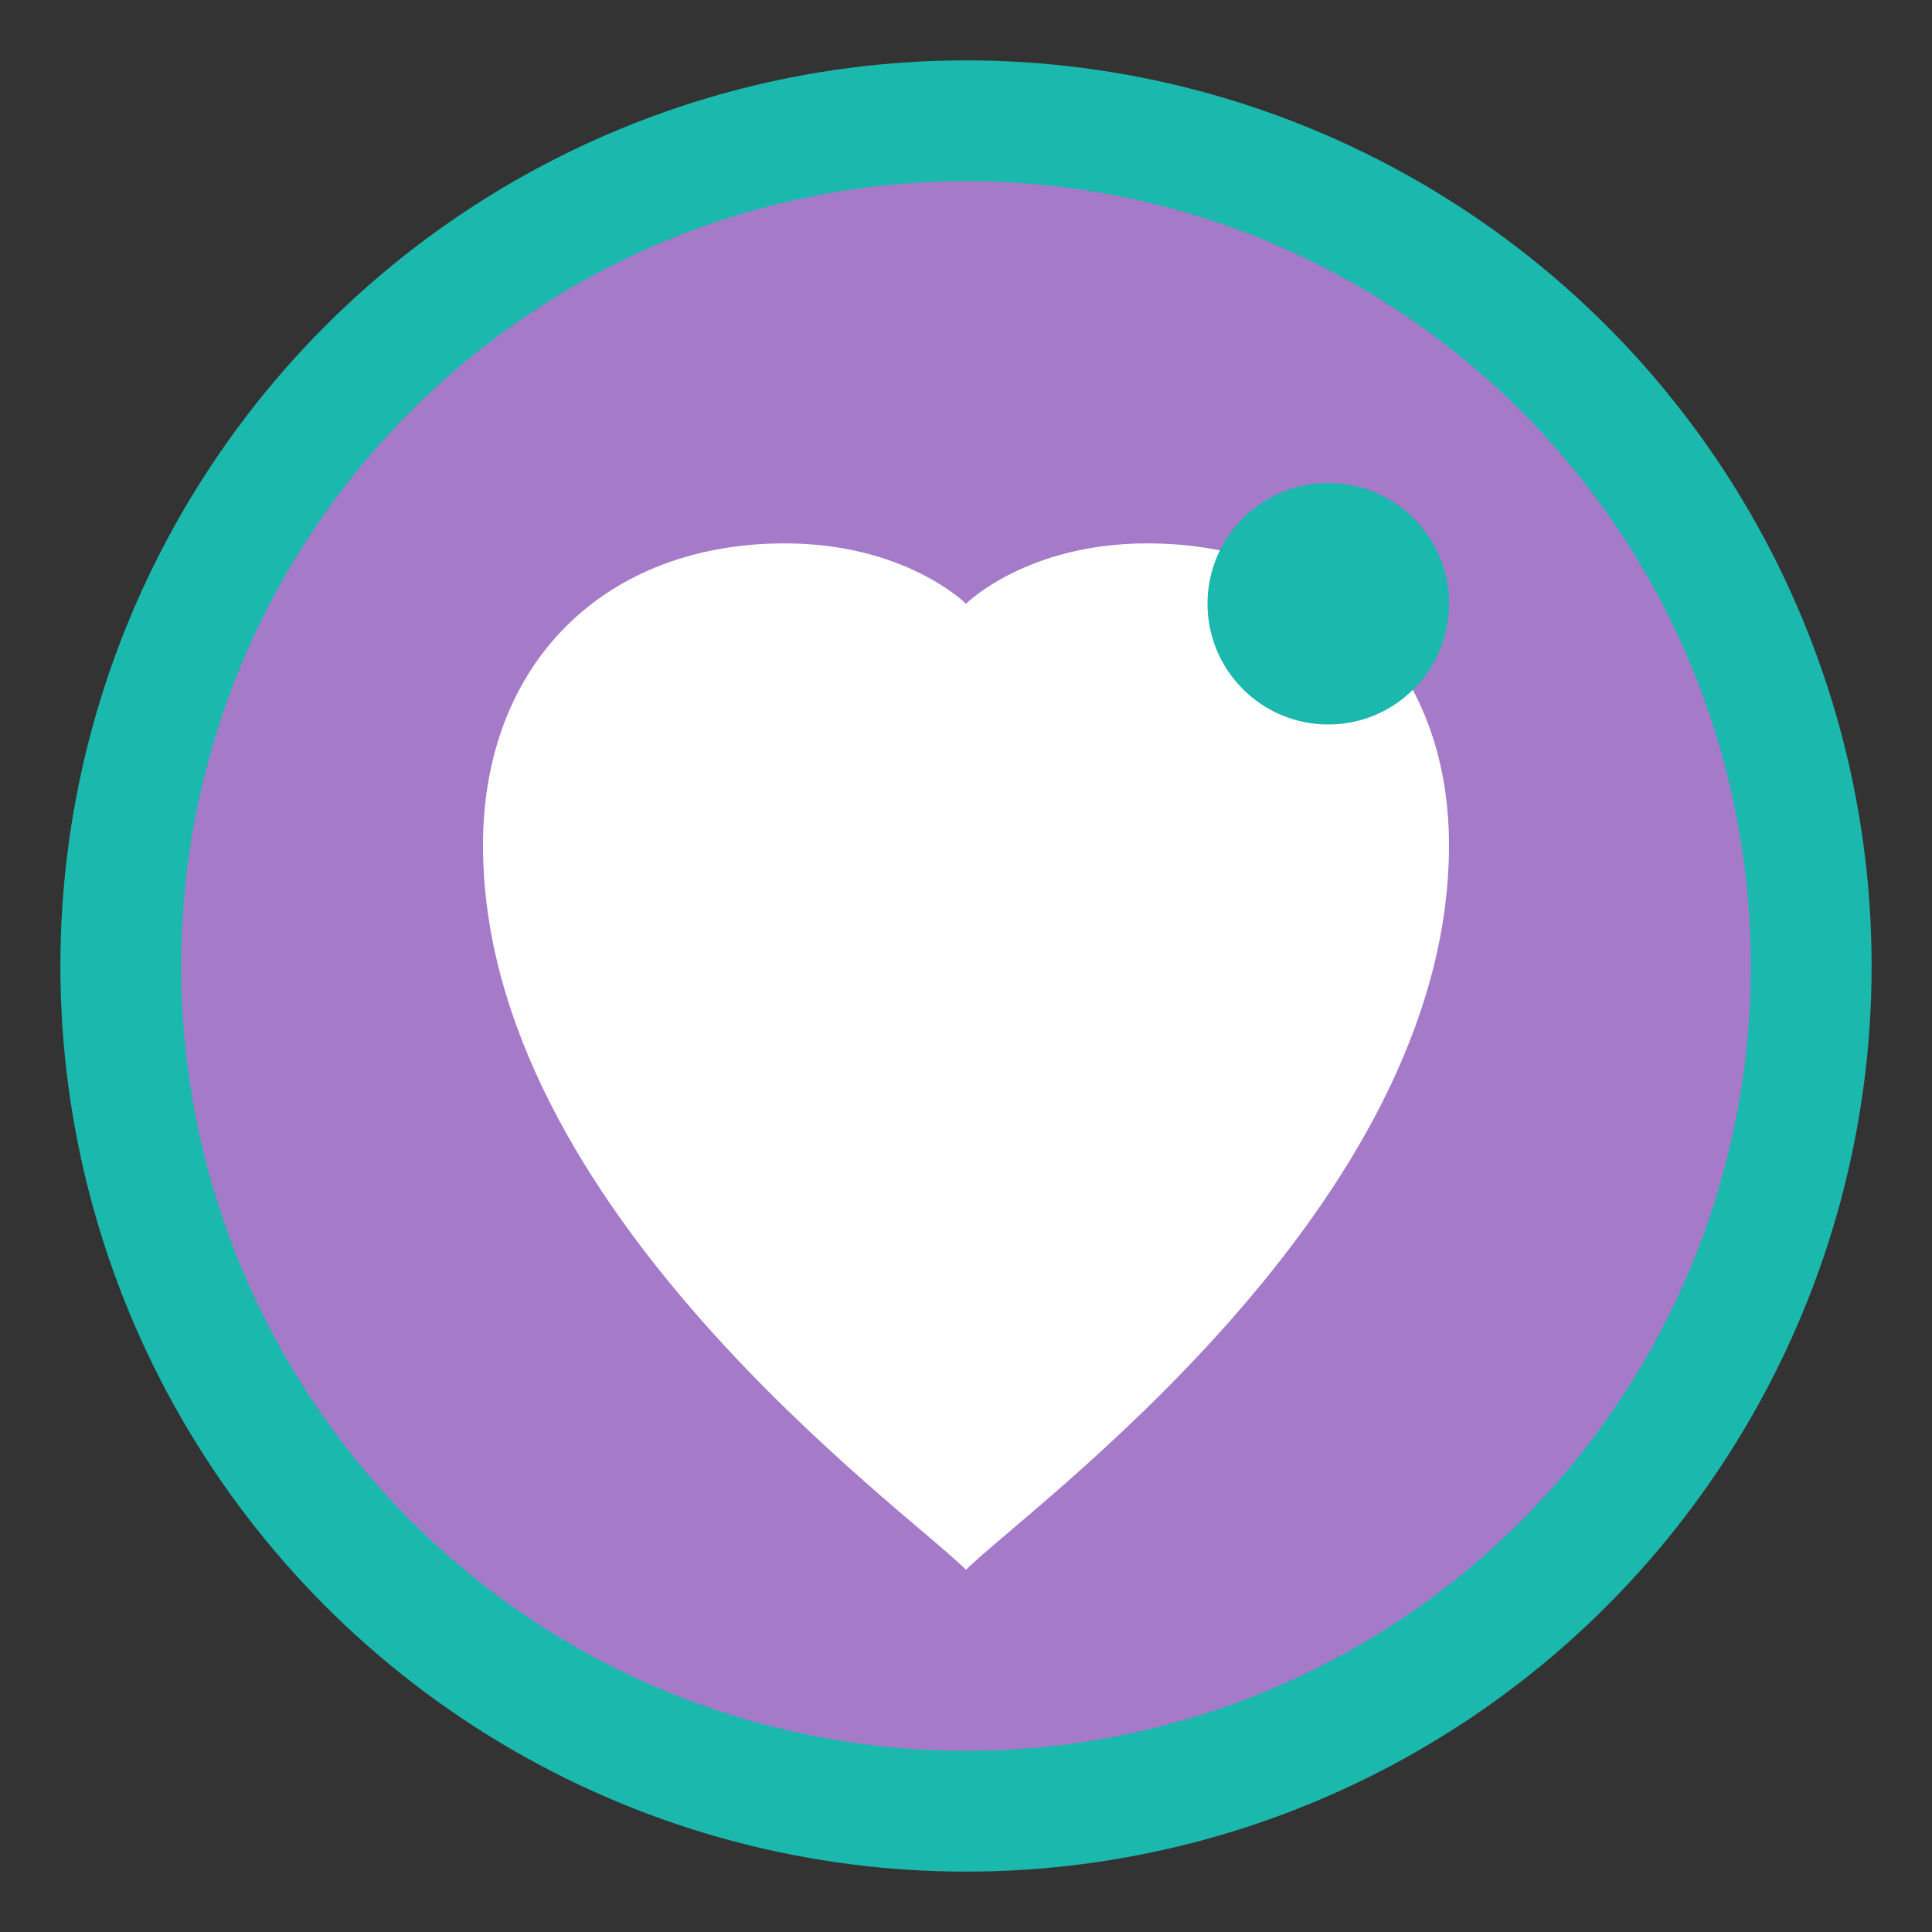 <svg xmlns="http://www.w3.org/2000/svg" viewBox="0 0 16 16" width="16" height="16">
  <rect x="0" y="0" width="16" height="16" fill="#333333" stroke="none"/>
  <!-- Background circle -->
  <circle cx="8" cy="8" r="7" fill="#A47AC9" stroke="#1BB8AD" stroke-width="1"/>
  
  <!-- Heart symbol for support/care -->
  <path d="M8 13c-0.5-0.5-4-3-4-6 0-1.5 1-2.5 2.5-2.5 1 0 1.5 0.5 1.5 0.5s0.5-0.5 1.5-0.5c1.5 0 2.5 1 2.5 2.5 0 3-3.5 5.5-4 6z" fill="white"/>
  
  <!-- Small accent dot -->
  <circle cx="11" cy="5" r="1" fill="#1BB8AD"/>
</svg>

